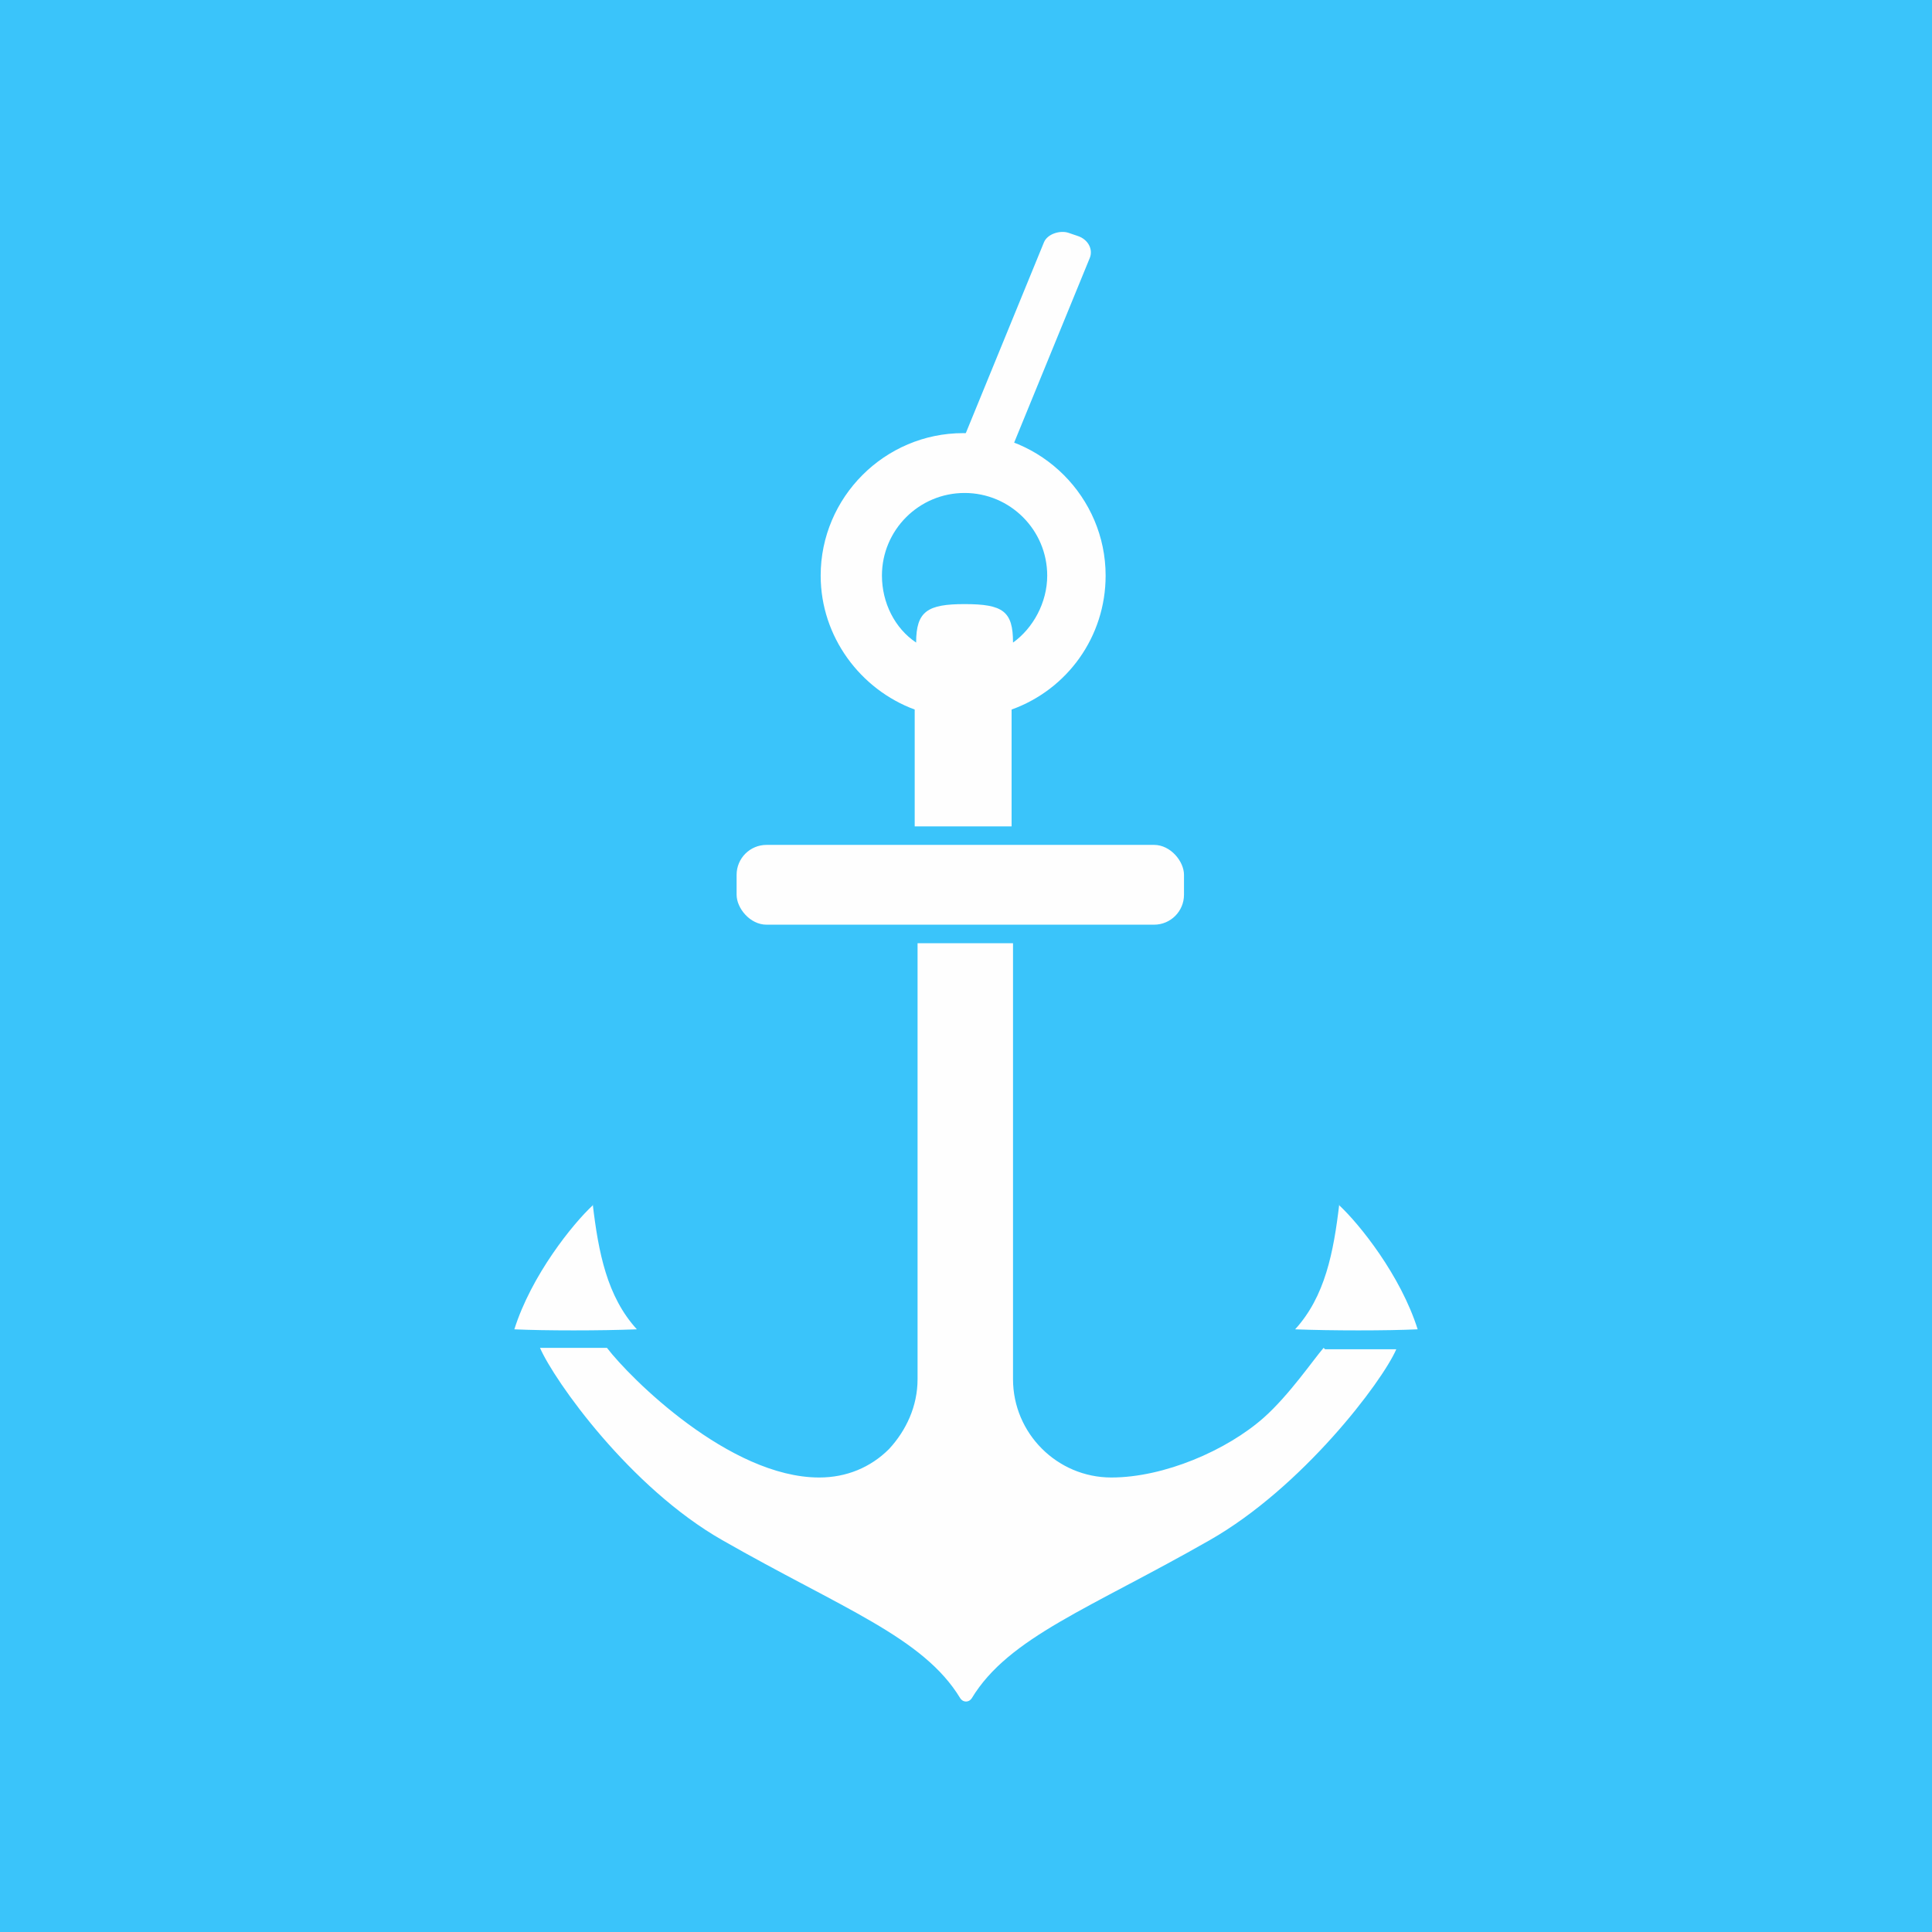 <?xml version="1.0" encoding="UTF-8"?>
<!DOCTYPE svg PUBLIC "-//W3C//DTD SVG 1.1//EN" "http://www.w3.org/Graphics/SVG/1.1/DTD/svg11.dtd">
<!-- Creator: CorelDRAW -->
<svg xmlns="http://www.w3.org/2000/svg" xml:space="preserve" width="13.405mm" height="13.405mm" version="1.1" style="shape-rendering:geometricPrecision; text-rendering:geometricPrecision; image-rendering:optimizeQuality; fill-rule:evenodd; clip-rule:evenodd"
viewBox="0 0 13.56 13.56"
 xmlns:xlink="http://www.w3.org/1999/xlink"
 xmlns:xodm="http://www.corel.com/coreldraw/odm/2003">
 <defs>
  <style type="text/css">
   <![CDATA[
    .fil2 {fill:#FEFEFE}
    .fil0 {fill:#3AC4FA}
    .fil1 {fill:#FEFEFE;fill-rule:nonzero}
   ]]>
  </style>
 </defs>
 <g id="Слой_x0020_1">
  <rect class="fil0" x="-0" y="-0" width="13.56" height="13.56"/>
  <g id="_1870193312704">
   <path class="fil1" d="M9.29 9.46c-0.07,0.08 -0.24,0.33 -0.42,0.49 -0.26,0.23 -0.7,0.42 -1.07,0.42 -0.38,0 -0.69,-0.31 -0.69,-0.69l0 -3.06 -0.67 0 0 3.06c0,0.19 -0.08,0.36 -0.2,0.49 -0.13,0.13 -0.3,0.2 -0.49,0.2 -0.63,0 -1.33,-0.7 -1.49,-0.91l-0.47 0c0.1,0.23 0.63,0.98 1.28,1.35 0.84,0.48 1.41,0.68 1.67,1.11 0.02,0.03 0.06,0.03 0.08,0 0.26,-0.43 0.83,-0.63 1.67,-1.11 0.65,-0.37 1.21,-1.11 1.31,-1.34l-0.5 0z"/>
   <path class="fil2" d="M4.16 8.45c0.04,0.34 0.1,0.65 0.31,0.88 -0.25,0.01 -0.65,0.01 -0.86,-0 0.12,-0.38 0.41,-0.74 0.55,-0.87z"/>
   <path class="fil1" d="M6.19 4.04c0,-0.32 0.26,-0.58 0.58,-0.58 0.32,0 0.58,0.26 0.58,0.58 0,0.19 -0.1,0.37 -0.24,0.47 0,-0.22 -0.07,-0.27 -0.34,-0.27l0 0c-0.26,0 -0.34,0.05 -0.34,0.27 -0.15,-0.1 -0.24,-0.28 -0.24,-0.47zm0.91 1.76l0 -0.82c0.39,-0.14 0.66,-0.51 0.66,-0.94 0,-0.55 -0.45,-1 -1,-1 -0.55,0 -1,0.45 -1,1 0,0.43 0.28,0.8 0.66,0.94l0 0.82 0.67 0z"/>
   <path class="fil2" d="M9.4 8.45c-0.04,0.34 -0.1,0.65 -0.31,0.88 0.25,0.01 0.65,0.01 0.86,-0 -0.12,-0.38 -0.41,-0.74 -0.55,-0.87z"/>
   <rect class="fil2" x="5.17" y="5.93" width="3.14" height="0.56" rx="0.21" ry="0.21"/>
   <rect class="fil2" transform="matrix(0.215 -0.525 0.607 0.207 6.725 3.171)" width="3.01" height="0.53" rx="0.21" ry="0.21"/>
  </g>
 </g>
</svg>
